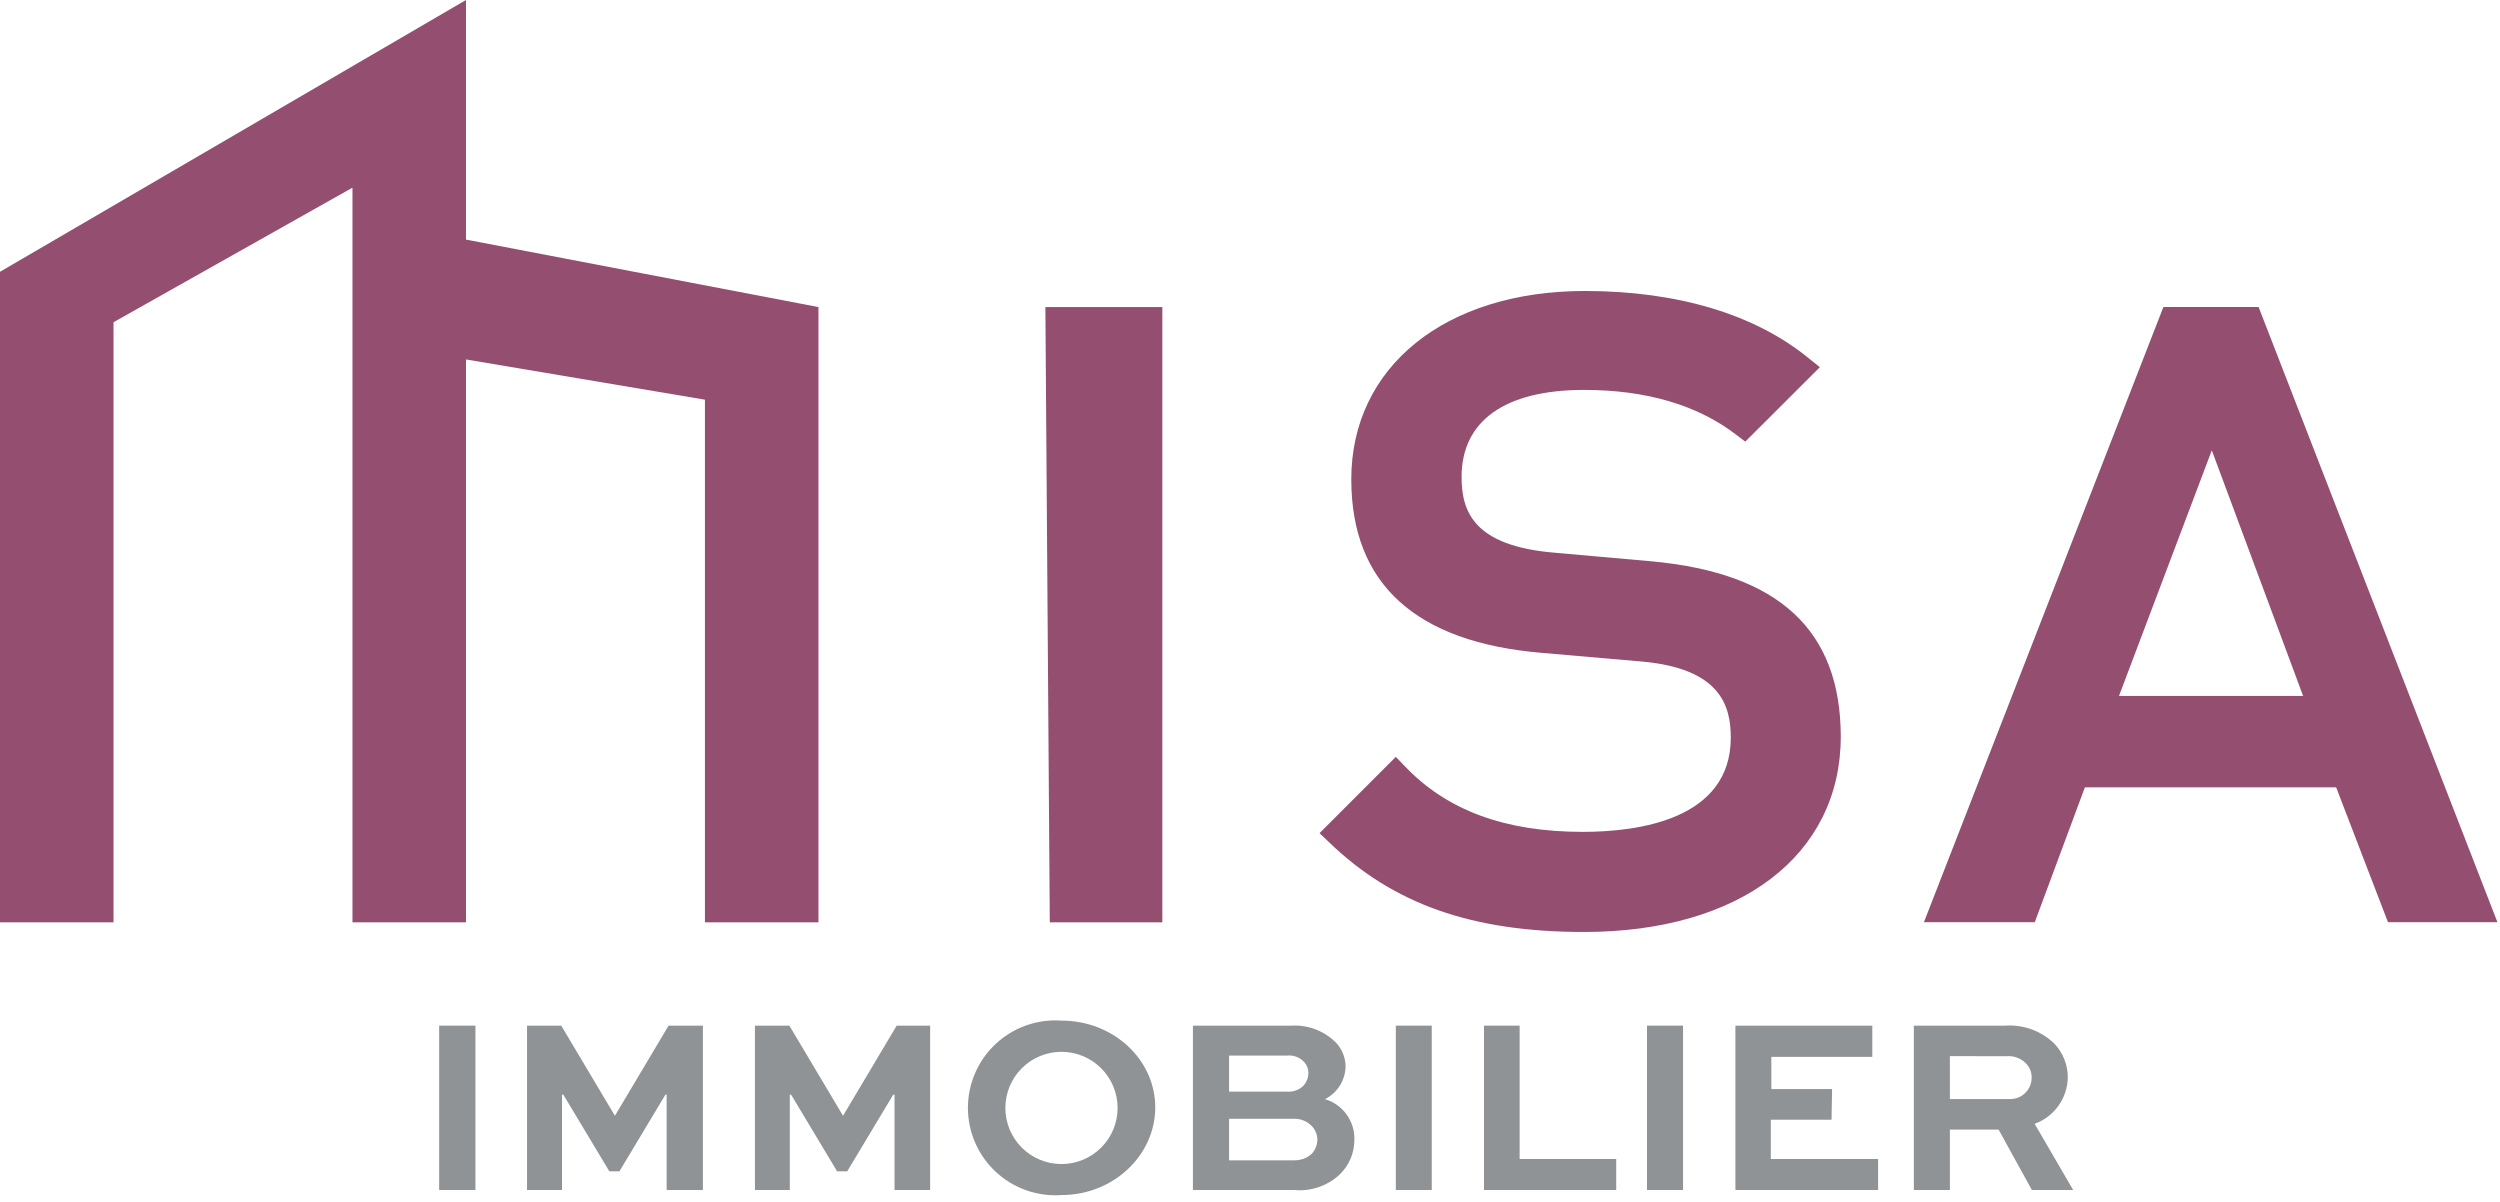 <?xml version="1.0" encoding="UTF-8"?> <svg xmlns="http://www.w3.org/2000/svg" width="233" height="112" viewBox="0 0 233 112" fill="none"><path d="M97.43 28.62L97.84 85.96H108.33V28.62H97.43Z" fill="#944E70"></path><path d="M210.5 28.61H201.63L179.31 85.95H189.64L194.31 73.38H217.73L222.56 85.95H232.76L210.5 28.61ZM214.65 64.86H197.49L206.14 41.97L214.65 64.86Z" fill="#944E70"></path><path d="M153.98 52.32L144.98 51.52C137.26 50.9 136.22 47.6 136.22 44.44C136.22 39.22 140.27 36.34 147.63 36.34C153.46 36.34 158.25 37.76 161.87 40.56L162.66 41.16L169.61 34.22L168.61 33.42C163.61 29.3 156.35 27.12 147.71 27.12C134.71 27.12 125.94 34.18 125.94 44.67C125.94 54.42 131.94 59.87 143.74 60.85L152.97 61.65C160.31 62.29 161.31 65.74 161.31 68.74C161.31 76.39 152.67 77.53 147.51 77.53C140.26 77.53 134.83 75.53 130.9 71.38L130.09 70.54L122.98 77.65L123.82 78.45C129.82 84.27 137.2 86.86 147.63 86.86C162.16 86.86 171.56 79.71 171.56 68.63C171.54 58.74 165.8 53.42 153.98 52.32Z" fill="#944E70"></path><path d="M43.43 22.33V0L0 25.33V85.96H10.58V30.03L32.85 17.49V85.96H43.43V33.5L65.7 37.25V85.96H76.28V28.62L43.43 22.33Z" fill="#944E70"></path><path d="M40.93 110.91V95.59H44.31V110.91H40.93Z" fill="#909396"></path><path d="M62.13 110.91V102.02H62.02L57.73 109.17H56.79L52.5 102.02H52.38V110.91H49.12V95.59H52.31L57.31 103.99L62.31 95.59H65.51V110.91H62.13Z" fill="#909396"></path><path d="M83.37 110.91V102.02H83.25L78.96 109.17H78.02L73.73 102.02H73.61V110.91H70.36V95.59H73.57L78.57 103.99L83.57 95.59H86.69V110.91H83.37Z" fill="#909396"></path><path d="M98.93 95.12C103.78 95.12 107.67 98.76 107.67 103.21C107.67 107.66 103.78 111.38 98.93 111.38C97.814 111.458 96.695 111.306 95.64 110.933C94.586 110.56 93.62 109.974 92.802 109.211C91.984 108.449 91.332 107.526 90.886 106.5C90.44 105.475 90.21 104.368 90.21 103.25C90.21 102.132 90.44 101.025 90.886 100C91.332 98.974 91.984 98.051 92.802 97.289C93.62 96.526 94.586 95.94 95.64 95.567C96.695 95.194 97.814 95.042 98.93 95.12V95.12ZM98.93 108.49C100.317 108.49 101.647 107.939 102.628 106.958C103.609 105.977 104.16 104.647 104.16 103.26C104.16 101.873 103.609 100.543 102.628 99.562C101.647 98.581 100.317 98.03 98.93 98.03C97.543 98.03 96.213 98.581 95.232 99.562C94.251 100.543 93.7 101.873 93.7 103.26C93.7 104.647 94.251 105.977 95.232 106.958C96.213 107.939 97.543 108.49 98.93 108.49V108.49Z" fill="#909396"></path><path d="M111.18 110.91V95.59H120.31C121.058 95.541 121.809 95.648 122.514 95.902C123.22 96.157 123.865 96.555 124.41 97.07C125.035 97.674 125.394 98.501 125.41 99.37C125.4 100.008 125.216 100.631 124.878 101.173C124.539 101.714 124.059 102.152 123.49 102.44C124.302 102.682 125.011 103.186 125.506 103.874C126.002 104.561 126.256 105.393 126.23 106.24C126.23 106.856 126.103 107.465 125.857 108.029C125.611 108.594 125.251 109.101 124.8 109.52C124.239 110.028 123.579 110.414 122.861 110.653C122.143 110.892 121.383 110.98 120.63 110.91H111.18ZM114.55 98.38V101.74H119.95C120.217 101.76 120.486 101.726 120.741 101.64C120.995 101.555 121.229 101.418 121.43 101.24C121.757 100.91 121.94 100.464 121.94 100C121.938 99.795 121.896 99.592 121.815 99.403C121.734 99.214 121.617 99.043 121.47 98.9C121.27 98.708 121.03 98.561 120.767 98.472C120.505 98.382 120.226 98.35 119.95 98.38H114.55ZM114.55 104.27V108.14H120.55C121.168 108.17 121.774 107.958 122.24 107.55C122.578 107.189 122.77 106.715 122.78 106.22C122.773 105.736 122.58 105.274 122.24 104.93C122.02 104.708 121.756 104.534 121.465 104.42C121.174 104.307 120.862 104.255 120.55 104.27H114.55Z" fill="#909396"></path><path d="M130.09 110.91V95.59H133.44V110.91H130.09Z" fill="#909396"></path><path d="M141.63 95.59V108.02H150.63V110.91H138.31V95.59H141.63Z" fill="#909396"></path><path d="M153.5 110.91V95.59H156.86V110.91H153.5Z" fill="#909396"></path><path d="M170.7 104.36H165.04V108.02H175.04V110.91H161.74V95.59H174.5V98.5H165.09V101.5H170.75L170.7 104.36Z" fill="#909396"></path><path d="M178.37 110.91V95.59H186.86C187.701 95.529 188.546 95.647 189.338 95.935C190.131 96.222 190.854 96.674 191.46 97.26C192.271 98.112 192.722 99.244 192.72 100.42C192.702 101.368 192.397 102.288 191.846 103.06C191.294 103.831 190.522 104.417 189.63 104.74L193.22 110.91H189.37L186.27 105.28H181.73V110.91H178.37ZM181.73 98.43V102.43H187.21C187.484 102.449 187.759 102.412 188.019 102.32C188.278 102.228 188.515 102.084 188.716 101.896C188.917 101.708 189.077 101.481 189.186 101.229C189.295 100.977 189.351 100.705 189.35 100.43C189.353 100.184 189.306 99.939 189.214 99.711C189.121 99.483 188.984 99.275 188.81 99.1C188.573 98.862 188.285 98.679 187.969 98.565C187.653 98.451 187.315 98.408 186.98 98.44L181.73 98.43Z" fill="#909396"></path></svg> 